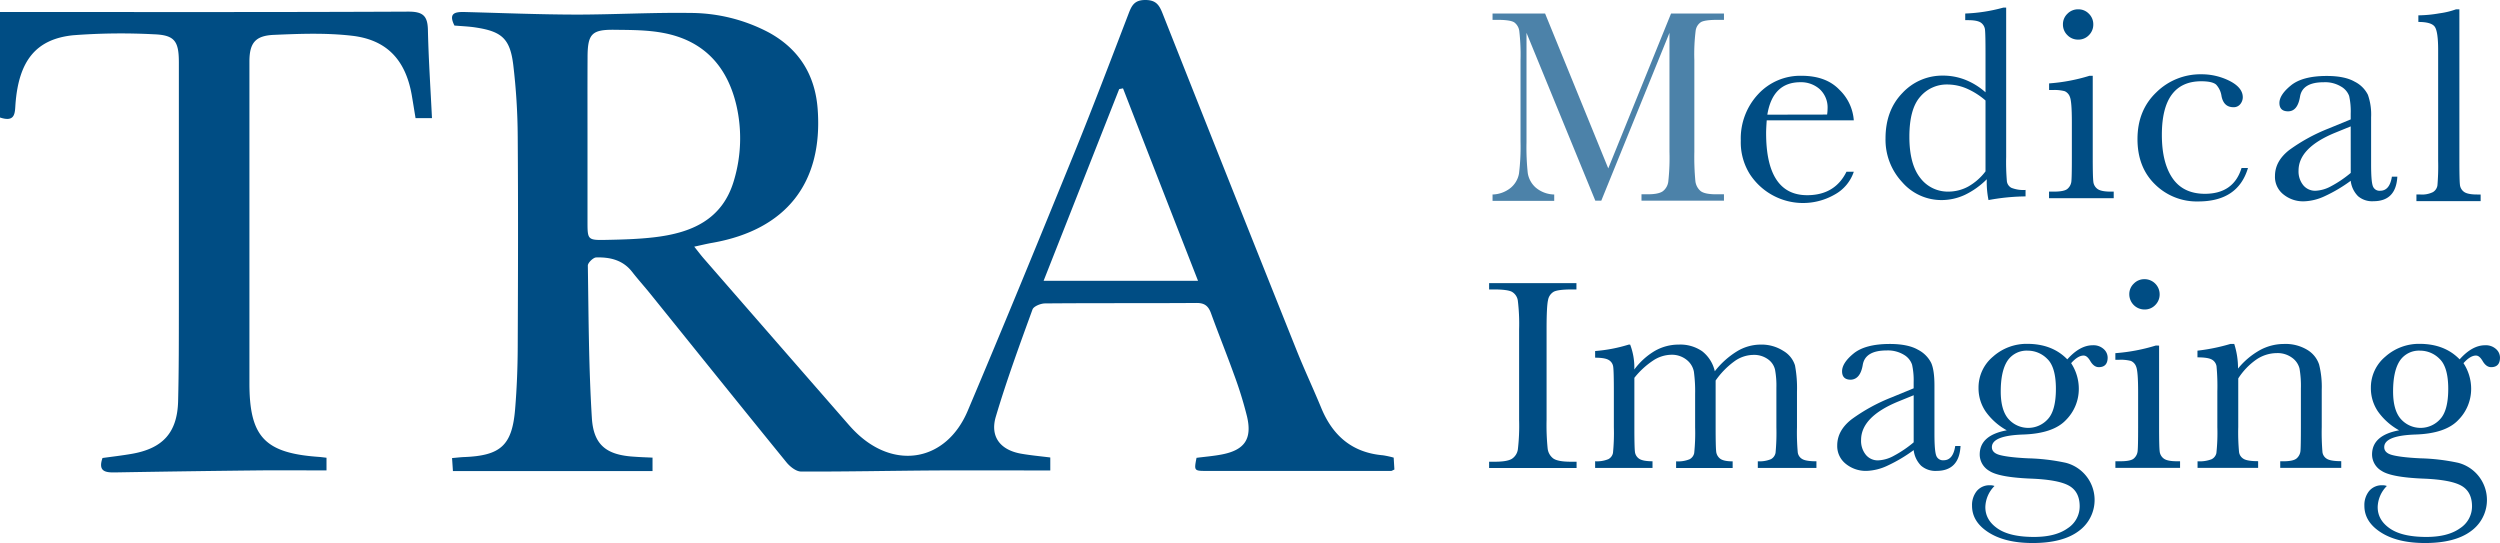 <svg xmlns="http://www.w3.org/2000/svg" viewBox="0 0 866.59 188.23"><defs><style>.cls-1{fill:#004d84;}.cls-2{opacity:0.7;}</style></defs><title>TRA Medical Imaging</title><g id="Layer_2" data-name="Layer 2"><g id="modules"><path class="cls-1" d="M516.18,100.33V98.15h30.27v2.18H545q-4.87,0-6.39.78a4.12,4.12,0,0,0-2,2.9q-.51,2.13-.51,10.11v31.43a80.28,80.28,0,0,0,.37,9.9,5,5,0,0,0,1.95,3.47c1.06.75,3.08,1.13,6.08,1.13h2v2.18H516.18v-2.18h2c2.83,0,4.79-.34,5.88-1a4.71,4.71,0,0,0,2.08-3.23,70.53,70.53,0,0,0,.44-10.23V114.12a66.85,66.85,0,0,0-.44-9.87,4.22,4.22,0,0,0-2-3.07q-1.51-.86-6.55-.85Z"/><path class="cls-1" d="M725.42,26.27V54.71q0,6.52.2,8.22a3.54,3.54,0,0,0,1.48,2.59c.84.6,2.35.9,4.52.9h1.07v2.29H710.27V66.42H712c2.41,0,4-.34,4.7-1A3.89,3.89,0,0,0,718,63q.18-1.41.18-8.24V42.36q0-7.17-.68-8.76a3.33,3.33,0,0,0-1.83-2,14,14,0,0,0-4-.4h-1.38V28.91a62.37,62.37,0,0,0,14-2.64Z"/><path class="cls-1" d="M777,58.23h2.23Q775.79,69.82,762,69.83a20.57,20.57,0,0,1-15-5.93q-6.07-5.92-6.07-15.68,0-10,6.56-16.24A21.75,21.75,0,0,1,763,25.75a21.49,21.49,0,0,1,9.91,2.32c3,1.54,4.52,3.43,4.52,5.65a3.78,3.78,0,0,1-.84,2.34,2.86,2.86,0,0,1-2.41,1.1q-3.36,0-4.12-3.84a7.36,7.36,0,0,0-1.88-4c-.88-.76-2.59-1.15-5.13-1.15q-6.81,0-10.24,4.64t-3.43,13.94q0,9.62,3.68,15t11.16,5.43Q774.26,67.19,777,58.23Z"/><path class="cls-1" d="M829.12,61.24H831q-.45,8.5-8.28,8.51A7.47,7.47,0,0,1,817.38,68a9,9,0,0,1-2.54-5.33,51.31,51.31,0,0,1-9,5.33,18.22,18.22,0,0,1-7.26,1.79,10.82,10.82,0,0,1-7.05-2.39A7.72,7.72,0,0,1,788.59,61q0-5.13,4.95-9a61.16,61.16,0,0,1,13.67-7.47l7.63-3.14v-2a24.6,24.6,0,0,0-.54-6.12A6.26,6.26,0,0,0,811.49,30a10.64,10.64,0,0,0-6-1.49c-4.92,0-7.67,1.66-8.22,5s-1.91,5.08-4.14,5.08c-2,0-3-1-3-2.89s1.33-3.93,4-6.1,6.8-3.27,12.42-3.27q6.25,0,9.7,2a10.15,10.15,0,0,1,4.55,4.53,20.46,20.46,0,0,1,1.11,7.77V57.05q0,5.79.59,7.42a2.44,2.44,0,0,0,2.56,1.65Q828.34,66.12,829.12,61.24ZM814.84,43.81,809.47,46q-12.71,5.22-12.71,13.14a7.58,7.58,0,0,0,1.63,5.06,5.29,5.29,0,0,0,4.24,1.92A12.2,12.2,0,0,0,808,64.57a39.16,39.16,0,0,0,6.85-4.63Z"/><g class="cls-2"><path class="cls-1" d="M557.48,58.37,579.25,4.68h18.34v2.2h-2.2c-2.94,0-4.87.27-5.78.79a4.21,4.21,0,0,0-1.83,2.95,66,66,0,0,0-.46,10.24V52.68a88.52,88.52,0,0,0,.35,10,5.31,5.31,0,0,0,1.79,3.52q1.42,1.16,5.48,1.15h2.65v2.2H569v-2.2h2.11q3.79,0,5.27-1.05a5,5,0,0,0,1.9-3.28,75.18,75.18,0,0,0,.42-10.36V11.38L555.06,69.57H553L529.14,11.38v38A83.45,83.45,0,0,0,529.58,60a8.49,8.49,0,0,0,2.73,5,10.2,10.2,0,0,0,6.44,2.42v2.2H517.37v-2.2a10.4,10.4,0,0,0,6.24-2.27,8.33,8.33,0,0,0,2.93-5,75.06,75.06,0,0,0,.53-11V20.86a71.3,71.3,0,0,0-.42-10,4.44,4.44,0,0,0-1.76-3.11q-1.35-.87-5.89-.87h-1.63V4.68h18.21Z"/></g><path class="cls-1" d="M642.59,41.71H612.41c-.14,2-.21,3.42-.21,4.39q0,10.76,3.57,16.16t10.65,5.4q9.62,0,13.63-8.12h2.54a14.14,14.14,0,0,1-6.71,7.95,22,22,0,0,1-29.34-7.15,20.76,20.76,0,0,1-3.12-11.6,22.51,22.51,0,0,1,6-16.07,19.86,19.86,0,0,1,15.06-6.4q8.52,0,13.16,4.88A16.28,16.28,0,0,1,642.59,41.71Zm-9.25-2a14.33,14.33,0,0,0,.16-2,8.63,8.63,0,0,0-2.72-6.8,9.73,9.73,0,0,0-6.69-2.41q-9.62,0-11.47,11.25Z"/><path class="cls-1" d="M688.25,32V18.4q0-6.39-.17-8a3.41,3.41,0,0,0-1.42-2.54q-1.24-.87-4.44-.87h-1V4.69a57.26,57.26,0,0,0,13.19-2.05h1V54.37a77.92,77.92,0,0,0,.25,8.49,3,3,0,0,0,1.57,2.25,11.33,11.33,0,0,0,4.9.73v2.24a73.77,73.77,0,0,0-12.84,1.27,31.29,31.29,0,0,1-.6-7.22,27.44,27.44,0,0,1-7.6,5.42,19.11,19.11,0,0,1-8.09,1.8,18,18,0,0,1-13.67-6.25A21.53,21.53,0,0,1,653.59,48q0-9.76,5.88-15.79a18.85,18.85,0,0,1,14-6,21,21,0,0,1,7.82,1.47A23.53,23.53,0,0,1,688.25,32Zm0,2.83a25.59,25.59,0,0,0-6.6-4.17A17,17,0,0,0,675,29.29a12,12,0,0,0-9.38,4.24q-3.76,4.24-3.76,13.86t3.86,14.4a11.93,11.93,0,0,0,9.53,4.63,14.47,14.47,0,0,0,7-1.75,19.62,19.62,0,0,0,6-5.27Z"/><path class="cls-1" d="M715.09,8.46a5,5,0,0,1,1.55-3.69,5.09,5.09,0,0,1,3.74-1.54,5,5,0,0,1,3.71,1.54,5.09,5.09,0,0,1,1.52,3.69,5.13,5.13,0,0,1-1.52,3.73,5,5,0,0,1-3.71,1.54,5.09,5.09,0,0,1-3.74-1.54A5.08,5.08,0,0,1,715.09,8.46Z"/><path class="cls-1" d="M852.51,3.23V55.71q0,6.52.18,8.22a3.44,3.44,0,0,0,1.45,2.59c.84.6,2.35.9,4.52.9h1.22v2.29H837.62V67.42H839a8.51,8.51,0,0,0,4.35-.83,3.29,3.29,0,0,0,1.55-2.31,78.79,78.79,0,0,0,.25-8.57V17.37q0-6.42-1.17-8.09c-.78-1.11-2.67-1.67-5.69-1.67V5.32a44.61,44.61,0,0,0,7.29-.7,27.41,27.41,0,0,0,5.77-1.39Z"/><path class="cls-1" d="M564.57,119.45h.5a22.19,22.19,0,0,1,1.44,8.64,24,24,0,0,1,7.16-6.48,16.56,16.56,0,0,1,8.25-2.16,13.31,13.31,0,0,1,8.12,2.31,12.17,12.17,0,0,1,4.37,6.93,29.08,29.08,0,0,1,7.73-6.93,15.84,15.84,0,0,1,8.07-2.31,14,14,0,0,1,8,2.21,8.86,8.86,0,0,1,4,5,42.39,42.39,0,0,1,.69,9.09v12.35a77,77,0,0,0,.27,8.73,3.13,3.13,0,0,0,1.59,2.31c.87.51,2.5.76,4.88.76v2.31H609.32v-2.31a10.18,10.18,0,0,0,4.54-.73,3.14,3.14,0,0,0,1.61-2.21,73.27,73.27,0,0,0,.29-8.86V134.41a30.61,30.61,0,0,0-.47-6.27,6.14,6.14,0,0,0-2.45-3.61,8.25,8.25,0,0,0-5.15-1.51,11.46,11.46,0,0,0-6.47,2.21,28,28,0,0,0-6.52,6.67v16.22c0,4.38.06,7.14.18,8.26a3.57,3.57,0,0,0,1.38,2.61c.81.62,2.26.93,4.34.93v2.31H581v-2.31a10.68,10.68,0,0,0,4.63-.71,3.11,3.11,0,0,0,1.64-2.15,67.09,67.09,0,0,0,.32-8.94v-11.4a51.57,51.57,0,0,0-.42-7.85,6.82,6.82,0,0,0-2.56-4.17,8.14,8.14,0,0,0-5.3-1.73,11.75,11.75,0,0,0-6.27,2,28.18,28.18,0,0,0-6.51,6v17.12q0,6.78.19,8.43a3.34,3.34,0,0,0,1.49,2.51c.86.57,2.4.86,4.61.86v2.31H552.93v-2.31a10.27,10.27,0,0,0,4.58-.73,3.1,3.1,0,0,0,1.61-2.18,70.28,70.28,0,0,0,.3-8.89v-12.3q0-7-.22-8.61a3.16,3.16,0,0,0-1.54-2.38c-.87-.54-2.45-.81-4.73-.81v-2.31A53.07,53.07,0,0,0,564.57,119.45Z"/><path class="cls-1" d="M677.75,154.61h1.84q-.45,8.61-8.35,8.62a7.57,7.57,0,0,1-5.34-1.82,9.15,9.15,0,0,1-2.55-5.39,52.49,52.49,0,0,1-9.07,5.39,18.4,18.4,0,0,1-7.33,1.82,11,11,0,0,1-7.1-2.42,7.84,7.84,0,0,1-3-6.4q0-5.19,5-9.08a62,62,0,0,1,13.79-7.56l7.7-3.17v-2a25.18,25.18,0,0,0-.55-6.2A6.32,6.32,0,0,0,660,123a10.71,10.71,0,0,0-6-1.52q-7.46,0-8.3,5t-4.17,5.14c-2,0-3-1-3-2.92s1.34-4,4-6.17,6.86-3.3,12.52-3.3q6.32,0,9.79,2a10.4,10.4,0,0,1,4.59,4.59q1.13,2.57,1.12,7.86v16.68q0,5.85.6,7.51a2.45,2.45,0,0,0,2.58,1.67Q677,159.55,677.75,154.61ZM663.35,137l-5.42,2.21q-12.81,5.3-12.81,13.31a7.64,7.64,0,0,0,1.64,5.12,5.32,5.32,0,0,0,4.27,1.94,12.21,12.21,0,0,0,5.41-1.57,39.4,39.4,0,0,0,6.91-4.68Z"/><path class="cls-1" d="M716.6,124.57q4.35-4.89,8.81-4.89a5.25,5.25,0,0,1,3.82,1.33,4,4,0,0,1,1.36,2.9q0,3.36-3.08,3.36c-1.12,0-2.1-.7-2.92-2.09s-1.54-1.93-2.36-1.93c-1.29,0-2.73.88-4.3,2.64a16.16,16.16,0,0,1,2.66,8.86,15.24,15.24,0,0,1-4.4,10.78q-4.41,4.74-14.87,5.09-10.86.36-10.86,4.38c0,1.25.82,2.14,2.46,2.64s5,1,10.15,1.23a70,70,0,0,1,13,1.55,13.3,13.3,0,0,1,4.46,23.68q-5.53,4.13-15.94,4.13-9.52,0-15.27-3.67t-5.74-9.26a7.76,7.76,0,0,1,1.64-5.09,5.71,5.71,0,0,1,4.66-2,4.12,4.12,0,0,1,1.49.25,10.72,10.72,0,0,0-3.18,7.33q0,4.47,4.23,7.4t12.63,2.93q7.49,0,11.67-3a9,9,0,0,0,4.17-7.6q0-5.1-3.74-7.18t-13.33-2.44q-11-.47-14.3-2.7a6.58,6.58,0,0,1-3.28-5.65q0-6.66,9.38-8.39a22,22,0,0,1-7.33-6.52,14.35,14.35,0,0,1-2.46-8.19,13.92,13.92,0,0,1,5-10.81,17.51,17.51,0,0,1,12-4.45Q711.43,119.23,716.6,124.57Zm-23.07,11.09q0,6.57,2.72,9.62a9.14,9.14,0,0,0,13.61,0c1.86-2,2.79-5.52,2.79-10.5s-1-8.48-3-10.38a9.46,9.46,0,0,0-6.72-2.85,8,8,0,0,0-7.07,3.51Q693.54,128.59,693.53,135.66Z"/><path class="cls-1" d="M852.6,124.57q4.35-4.89,8.81-4.89a5.25,5.25,0,0,1,3.82,1.33,4,4,0,0,1,1.36,2.9q0,3.36-3.08,3.36c-1.12,0-2.1-.7-2.92-2.09s-1.54-1.93-2.36-1.93c-1.29,0-2.73.88-4.3,2.64a16.16,16.16,0,0,1,2.66,8.86,15.24,15.24,0,0,1-4.4,10.78q-4.41,4.74-14.87,5.09-10.86.36-10.86,4.38c0,1.25.82,2.14,2.46,2.64s5,1,10.15,1.23a70,70,0,0,1,13,1.55,13.3,13.3,0,0,1,4.46,23.68q-5.53,4.13-15.94,4.13-9.52,0-15.27-3.67t-5.74-9.26a7.76,7.76,0,0,1,1.64-5.09,5.71,5.71,0,0,1,4.66-2,4.12,4.12,0,0,1,1.49.25,10.72,10.72,0,0,0-3.18,7.33q0,4.47,4.23,7.4t12.63,2.93q7.49,0,11.67-3a9,9,0,0,0,4.17-7.6q0-5.1-3.74-7.18t-13.33-2.44q-11-.47-14.3-2.7a6.58,6.58,0,0,1-3.28-5.65q0-6.66,9.38-8.39a22,22,0,0,1-7.33-6.52,14.35,14.35,0,0,1-2.46-8.19,13.92,13.92,0,0,1,5-10.81,17.51,17.51,0,0,1,12-4.45Q847.43,119.23,852.6,124.57Zm-23.07,11.09q0,6.57,2.72,9.62a9.14,9.14,0,0,0,13.61,0c1.86-2,2.79-5.52,2.79-10.5s-1-8.48-3-10.38a9.46,9.46,0,0,0-6.72-2.85,8,8,0,0,0-7.07,3.51Q829.54,128.59,829.53,135.66Z"/><path class="cls-1" d="M748.42,119.79v28.44q0,6.53.2,8.22A3.54,3.54,0,0,0,750.1,159c.84.6,2.35.89,4.52.89h1.07v2.3H733.27v-2.3H735c2.41,0,4-.33,4.7-1a3.86,3.86,0,0,0,1.27-2.44q.18-1.41.18-8.24V135.88q0-7.17-.68-8.77a3.33,3.33,0,0,0-1.83-2,14,14,0,0,0-4-.4h-1.38v-2.29a63.53,63.53,0,0,0,14-2.64Z"/><path class="cls-1" d="M738.09,102a5,5,0,0,1,1.55-3.68,5.1,5.1,0,0,1,3.74-1.55,5.24,5.24,0,0,1,5.23,5.23,5.14,5.14,0,0,1-1.52,3.74,5,5,0,0,1-3.71,1.54,5.27,5.27,0,0,1-5.29-5.28Z"/><path class="cls-1" d="M773.1,119.23h1.37a27.56,27.56,0,0,1,1.31,8.53,26.3,26.3,0,0,1,7.62-6.41,17.43,17.43,0,0,1,8.33-2.12,14.54,14.54,0,0,1,8.1,2.07,9.34,9.34,0,0,1,4.06,5.07,31.84,31.84,0,0,1,.91,8.75V148a82.8,82.8,0,0,0,.25,8.74,3.17,3.17,0,0,0,1.59,2.34q1.33.78,4.92.78v2.33H790.41V159.9h1c2.43,0,4-.35,4.75-1.06a3.9,3.9,0,0,0,1.26-2.47q.15-1.41.15-8.33V134.72a35.31,35.31,0,0,0-.48-7,6.57,6.57,0,0,0-2.57-3.71,8.45,8.45,0,0,0-5.33-1.61,12.71,12.71,0,0,0-7,2.19,23.19,23.19,0,0,0-6.33,6.59V148a74.07,74.07,0,0,0,.28,8.74,3.22,3.22,0,0,0,1.61,2.34c.89.52,2.55.78,5,.78v2.33H761.75V159.9a11.59,11.59,0,0,0,4.84-.7,3.11,3.11,0,0,0,1.69-2.15,65,65,0,0,0,.33-9V135.73a73.91,73.91,0,0,0-.28-8.76,3.22,3.22,0,0,0-1.61-2.32c-.89-.52-2.55-.78-5-.78v-2.32A65.77,65.77,0,0,0,773.1,119.23Z"/><path class="cls-1" d="M226.19,158.63v4.65H157l-.3-4.5c1.58-.13,2.87-.3,4.17-.35,12.71-.49,16.66-4.06,17.69-16.65.59-7.13.87-14.3.9-21.45.11-24.33.17-48.66,0-73a220.09,220.09,0,0,0-1.55-24.88c-1.11-9.06-4-11.55-13-12.92-2.45-.38-4.95-.46-7.38-.67-2.25-4.46.39-4.78,3.71-4.69,12.81.34,25.63.86,38.45.89,13.14,0,26.3-.76,39.44-.57a58.42,58.42,0,0,1,27.35,6.76C277,17,282.55,26,283.43,37.78c1.91,25.61-10.9,41.82-36.34,46.36-2,.34-3.87.81-6.44,1.36,1.29,1.62,2.25,2.9,3.3,4.11q24.94,28.64,49.92,57.26c.87,1,1.78,2,2.73,2.92,13.54,13.29,31.41,10.14,38.82-7.33,12.64-29.85,24.93-59.85,37.15-89.87C379,36.74,385.08,20.71,391.21,4.73,392.29,1.9,393.25,0,397,0c3.6,0,4.78,1.61,5.94,4.54Q426.07,63,449.41,121.32c2.71,6.79,5.84,13.42,8.62,20.18,4,9.62,10.75,15.4,21.34,16.32a31.25,31.25,0,0,1,3.73.81l.25,4.12c-.57.25-.87.49-1.17.49q-32,0-64,0c-4.29,0-4.29-.1-3.42-4.54,2.93-.38,5.91-.61,8.82-1.18,7.84-1.52,10.51-5.37,8.68-13.16a136.5,136.5,0,0,0-4.58-14.74c-2.52-7-5.35-14-7.89-21-.91-2.52-2.19-3.62-5.05-3.6-17.5.13-35,0-52.5.16-1.5,0-3.93,1-4.33,2.08-4.48,12.32-9,24.63-12.73,37.19-2.06,7,1.64,11.57,8.81,12.82,3.26.57,6.57.87,10.08,1.31v4.5c-13.49,0-26.79-.07-40.09,0-15.43.1-30.87.44-46.31.37-1.71,0-3.84-1.7-5.06-3.2-15.78-19.38-31.42-38.87-47.11-58.31-2.09-2.6-4.33-5.07-6.38-7.7-3.19-4.11-7.67-5.14-12.45-5-1,0-2.91,1.85-2.9,2.82.27,17.64.3,35.3,1.4,52.89.6,9.5,5.27,12.83,14.82,13.37C222,158.47,224,158.53,226.19,158.63ZM203.65,48.73q0,14,0,28c0,6.45,0,6.56,6.69,6.42,5.49-.11,11-.26,16.44-.9,12.78-1.5,23.67-6,27.66-19.79a50.81,50.81,0,0,0,.89-25.65C252.19,23,243.93,14,229.79,11.39c-5.35-1-10.92-1-16.4-1.06-8.24-.16-9.68,1.32-9.72,9.43C203.62,29.41,203.65,39.07,203.65,48.73Zm158.1,48.61h53.53c-8.84-22.62-17.44-44.66-26-66.71l-1.33.25Z"/><path class="cls-1" d="M0,40.73V4.16H6.11c45.15,0,90.31.09,135.46-.13,5.07,0,6.66,1.49,6.76,6.35.22,10.09.9,20.18,1.41,30.58h-5.69c-.46-2.76-.87-5.36-1.32-8-2.15-12.23-8.69-19.28-21-20.6-8.87-1-17.92-.66-26.86-.27-6.47.29-8.41,2.91-8.41,9.28q0,55.73,0,111.46c0,18.68,5.37,24.24,24.11,25.55.8.06,1.6.18,2.61.29v4.39c-7.94,0-15.72-.07-23.5,0q-25,.27-49.95.7c-3.43.06-5.75-.49-4.2-5,3.31-.46,6.74-.85,10.13-1.44,10.8-1.87,15.79-7.37,16.08-18.23.27-10.65.25-21.32.26-32q0-42.73,0-85.47c0-7.43-1.5-9.49-8.76-9.74a218,218,0,0,0-27.89.34C12.44,13.55,6.51,21.1,5.37,36,5.14,39.08,5.4,42.52,0,40.73Z"/></g></g></svg>